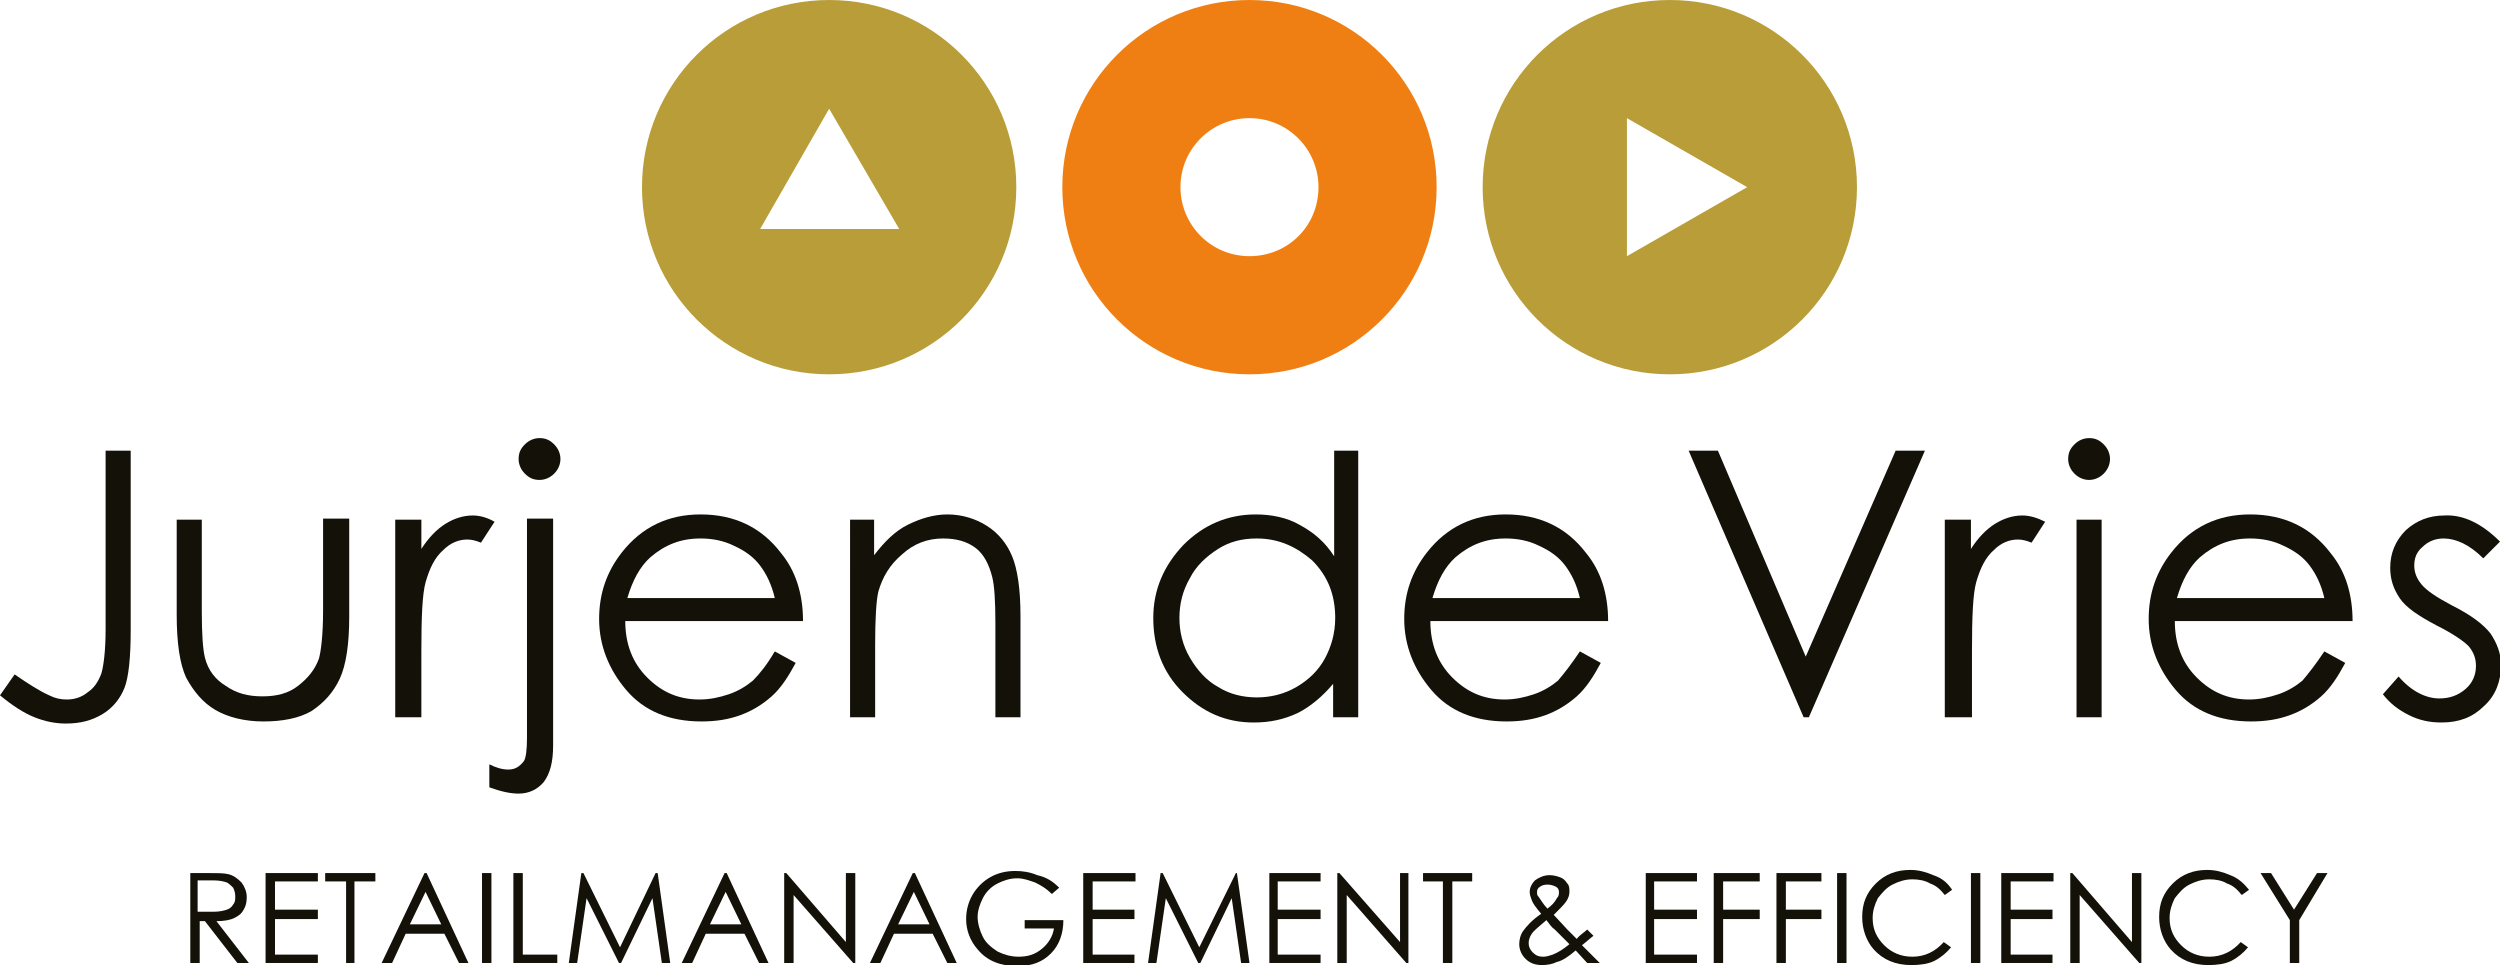 <?xml version="1.0" encoding="utf-8"?>
<?xml-stylesheet type="text/css" href="animate.css"?>

<!-- Generator: Adobe Illustrator 20.0.0, SVG Export Plug-In . SVG Version: 6.00 Build 0)  -->
<svg version="1.1" id="Layer_1" xmlns="http://www.w3.org/2000/svg" xmlns:xlink="http://www.w3.org/1999/xlink" x="0px" y="0px"
	 viewBox="0 0 239.1 92.3" style="enable-background:new 0 0 239.1 92.3;" xml:space="preserve">
<style type="text/css">
	.Arched_x0020_Green{fill:url(#SVGID_1_);stroke:#FFFFFF;stroke-width:0.25;stroke-miterlimit:1;}
	.st0{fill:#131108;}
	.st1{fill:#B89D38;}
	.st2{fill:#F07F13;}
</style>
<linearGradient id="SVGID_1_" gradientUnits="userSpaceOnUse" x1="-8" y1="96.325" x2="-7.293" y2="95.618">
	<stop  offset="0" style="stop-color:#1DA238"/>
	<stop  offset="0.983" style="stop-color:#24391D"/>
</linearGradient>
<g>
	<path class="st0" d="M10,43.1h2.5v17.2c0,2.6-0.2,4.5-0.6,5.5c-0.4,1-1.1,1.9-2.1,2.5c-1,0.6-2.1,0.9-3.5,0.9c-1,0-2-0.2-3-0.6
		c-1-0.4-2.1-1.1-3.3-2.1l1.4-2c1.3,0.9,2.4,1.6,3.3,2c0.6,0.3,1.1,0.4,1.7,0.4c0.7,0,1.4-0.2,2-0.7c0.6-0.4,1-1,1.3-1.8
		c0.2-0.7,0.4-2.1,0.4-4.2V43.1z"/>
	<path class="st0" d="M16.9,49.7h2.4v8.8c0,2.1,0.1,3.6,0.3,4.4c0.3,1.2,1,2.1,2,2.7c1,0.7,2.1,1,3.5,1c1.4,0,2.5-0.3,3.4-1
		c0.9-0.7,1.6-1.5,2-2.6c0.2-0.7,0.4-2.3,0.4-4.6v-8.8h2.5V59c0,2.6-0.3,4.6-0.9,5.9c-0.6,1.3-1.5,2.3-2.7,3.1
		C28.6,68.7,27,69,25.2,69c-1.8,0-3.4-0.4-4.6-1.1c-1.2-0.7-2.1-1.8-2.8-3.1c-0.6-1.3-0.9-3.3-0.9-6V49.7z"/>
	<path class="st0" d="M37.8,49.7h2.5v2.8c0.7-1.1,1.5-1.9,2.3-2.4c0.8-0.5,1.7-0.8,2.6-0.8c0.7,0,1.4,0.2,2.1,0.6l-1.3,2
		c-0.5-0.2-0.9-0.3-1.3-0.3c-0.8,0-1.6,0.3-2.3,1c-0.8,0.7-1.3,1.7-1.7,3.1c-0.3,1.1-0.4,3.2-0.4,6.5v6.4h-2.5V49.7z"/>
	<path class="st0" d="M51.6,41.9c0.6,0,1,0.2,1.4,0.6c0.4,0.4,0.6,0.9,0.6,1.4c0,0.5-0.2,1-0.6,1.4c-0.4,0.4-0.9,0.6-1.4,0.6
		c-0.6,0-1-0.2-1.4-0.6c-0.4-0.4-0.6-0.9-0.6-1.4c0-0.6,0.2-1,0.6-1.4C50.6,42.1,51.1,41.9,51.6,41.9 M50.4,49.6h2.5v21.7
		c0,1.6-0.3,2.7-0.9,3.5c-0.6,0.7-1.4,1.1-2.4,1.1c-0.8,0-1.7-0.2-2.8-0.6v-2.2c0.6,0.3,1.2,0.5,1.8,0.5c0.7,0,1.1-0.3,1.5-0.8
		c0.2-0.3,0.3-1.1,0.3-2.2V49.6z"/>
	<path class="st0" d="M74.1,57.2c-0.3-1.3-0.8-2.3-1.4-3.1c-0.6-0.8-1.4-1.4-2.5-1.9c-1-0.5-2.1-0.7-3.2-0.7c-1.9,0-3.4,0.6-4.8,1.8
		c-1,0.9-1.7,2.2-2.2,3.9H74.1z M74.1,62.3l2,1.1c-0.7,1.3-1.4,2.4-2.3,3.2c-0.9,0.8-1.9,1.4-3,1.8c-1.1,0.4-2.3,0.6-3.7,0.6
		c-3.1,0-5.5-1-7.2-3c-1.7-2-2.6-4.3-2.6-6.8c0-2.4,0.7-4.5,2.2-6.4c1.9-2.4,4.4-3.6,7.5-3.6c3.2,0,5.8,1.2,7.7,3.7
		c1.4,1.7,2.1,3.9,2.1,6.5h-17c0,2.2,0.7,4,2.1,5.4c1.4,1.4,3,2.1,5,2.1c1,0,1.9-0.2,2.8-0.5c0.9-0.3,1.7-0.8,2.3-1.3
		C72.7,64.4,73.4,63.5,74.1,62.3"/>
	<path class="st0" d="M81.2,49.7h2.4v3.4c1-1.3,2-2.3,3.2-2.9c1.2-0.6,2.5-1,3.8-1c1.4,0,2.7,0.4,3.8,1.1c1.1,0.7,1.9,1.7,2.4,2.9
		c0.5,1.2,0.8,3.1,0.8,5.7v9.7h-2.4v-9c0-2.2-0.1-3.6-0.3-4.4c-0.3-1.2-0.8-2.2-1.6-2.8c-0.8-0.6-1.8-0.9-3.1-0.9
		c-1.5,0-2.8,0.5-3.9,1.5c-1.2,1-1.9,2.2-2.3,3.6c-0.2,0.9-0.3,2.6-0.3,5.1v6.9h-2.4V49.7z"/>
	<path class="st0" d="M120.2,51.5c-1.4,0-2.6,0.3-3.7,1c-1.1,0.7-2.1,1.6-2.7,2.8c-0.7,1.2-1,2.5-1,3.8c0,1.3,0.3,2.6,1,3.8
		c0.7,1.2,1.6,2.2,2.7,2.8c1.1,0.7,2.4,1,3.7,1c1.3,0,2.6-0.3,3.8-1c1.2-0.7,2.1-1.6,2.7-2.7c0.6-1.1,1-2.4,1-3.9
		c0-2.2-0.7-4-2.2-5.5C124,52.3,122.3,51.5,120.2,51.5 M129.9,43.1v25.5h-2.4v-3.2c-1,1.2-2.2,2.2-3.4,2.8c-1.3,0.6-2.6,0.9-4.2,0.9
		c-2.7,0-4.9-1-6.8-2.9c-1.9-1.9-2.8-4.3-2.8-7.1c0-2.7,1-5,2.9-7c1.9-1.9,4.2-2.9,6.9-2.9c1.5,0,3,0.3,4.2,1c1.3,0.7,2.4,1.6,3.3,3
		V43.1H129.9z"/>
	<path class="st0" d="M151.1,57.2c-0.3-1.3-0.8-2.3-1.4-3.1c-0.6-0.8-1.4-1.4-2.5-1.9c-1-0.5-2.1-0.7-3.2-0.7
		c-1.9,0-3.4,0.6-4.8,1.8c-1,0.9-1.7,2.2-2.2,3.9H151.1z M151.1,62.3l2,1.1c-0.7,1.3-1.4,2.4-2.3,3.2c-0.9,0.8-1.9,1.4-3,1.8
		c-1.1,0.4-2.3,0.6-3.7,0.6c-3.1,0-5.5-1-7.2-3c-1.7-2-2.6-4.3-2.6-6.8c0-2.4,0.7-4.5,2.2-6.4c1.9-2.4,4.4-3.6,7.5-3.6
		c3.2,0,5.8,1.2,7.7,3.7c1.4,1.7,2.1,3.9,2.1,6.5h-17c0,2.2,0.7,4,2.1,5.4c1.4,1.4,3,2.1,5,2.1c1,0,1.9-0.2,2.8-0.5
		c0.9-0.3,1.7-0.8,2.3-1.3C149.6,64.4,150.3,63.5,151.1,62.3"/>
</g>
<polygon class="st0" points="161.5,43.1 164.3,43.1 172.7,62.8 181.3,43.1 184.1,43.1 173,68.6 172.5,68.6 "/>
<g>
	<path class="st0" d="M186,49.7h2.5v2.8c0.7-1.1,1.5-1.9,2.3-2.4c0.8-0.5,1.7-0.8,2.6-0.8c0.7,0,1.4,0.2,2.2,0.6l-1.3,2
		c-0.5-0.2-0.9-0.3-1.3-0.3c-0.8,0-1.6,0.3-2.3,1c-0.8,0.7-1.3,1.7-1.7,3.1c-0.3,1.1-0.4,3.2-0.4,6.5v6.4H186V49.7z"/>
	<path class="st0" d="M198.6,49.7h2.4v18.9h-2.4V49.7z M199.8,41.9c0.6,0,1,0.2,1.4,0.6c0.4,0.4,0.6,0.9,0.6,1.4
		c0,0.5-0.2,1-0.6,1.4c-0.4,0.4-0.9,0.6-1.4,0.6c-0.5,0-1-0.2-1.4-0.6c-0.4-0.4-0.6-0.9-0.6-1.4c0-0.6,0.2-1,0.6-1.4
		C198.8,42.1,199.3,41.9,199.8,41.9"/>
	<path class="st0" d="M222.3,57.2c-0.3-1.3-0.8-2.3-1.4-3.1c-0.6-0.8-1.4-1.4-2.5-1.9c-1-0.5-2.1-0.7-3.2-0.7
		c-1.9,0-3.4,0.6-4.8,1.8c-1,0.9-1.7,2.2-2.2,3.9H222.3z M222.3,62.3l2,1.1c-0.7,1.3-1.4,2.4-2.3,3.2c-0.9,0.8-1.9,1.4-3,1.8
		c-1.1,0.4-2.3,0.6-3.7,0.6c-3.1,0-5.5-1-7.2-3c-1.7-2-2.6-4.3-2.6-6.8c0-2.4,0.7-4.5,2.2-6.4c1.9-2.4,4.4-3.6,7.5-3.6
		c3.2,0,5.8,1.2,7.7,3.7c1.4,1.7,2.1,3.9,2.1,6.5h-17c0,2.2,0.7,4,2.1,5.4c1.4,1.4,3,2.1,5,2.1c1,0,1.9-0.2,2.8-0.5
		c0.9-0.3,1.7-0.8,2.3-1.3C220.8,64.4,221.5,63.5,222.3,62.3"/>
	<path class="st0" d="M239.1,51.8l-1.6,1.6c-1.3-1.3-2.6-1.9-3.8-1.9c-0.8,0-1.5,0.3-2,0.8c-0.6,0.5-0.8,1.1-0.8,1.8
		c0,0.6,0.2,1.2,0.7,1.8c0.5,0.6,1.4,1.2,2.9,2c1.8,0.9,3,1.8,3.7,2.7c0.6,0.9,1,1.9,1,3c0,1.5-0.5,2.9-1.6,3.9
		c-1.1,1.1-2.4,1.6-4.1,1.6c-1.1,0-2.1-0.2-3.1-0.7c-1-0.5-1.8-1.1-2.5-2l1.5-1.7c1.2,1.4,2.6,2.1,3.9,2.1c1,0,1.8-0.3,2.5-0.9
		c0.7-0.6,1-1.4,1-2.2c0-0.7-0.2-1.3-0.7-1.9c-0.5-0.5-1.5-1.2-3.1-2c-1.7-0.9-2.9-1.7-3.5-2.6c-0.6-0.9-0.9-1.8-0.9-2.9
		c0-1.4,0.5-2.6,1.5-3.6c1-0.9,2.2-1.4,3.7-1.4C235.6,49.2,237.4,50.1,239.1,51.8"/>
</g>
<g>
	<g>
		<path id="bol1" class="st1" d="M79.3,0c-9.9,0-17.9,8-17.9,17.9c0,9.9,8,17.9,17.9,17.9c9.9,0,17.9-8,17.9-17.9C97.2,8,89.2,0,79.3,0z
			 M72.7,21.9l6.6-11.5L86,21.9H72.7z">
			<animate
	     	dur="0.3s"
	     	to="1" from="0"
	     	repeatCount="1"
	     	calcMode="linear" attributeName="opacity"/>
			<animateTransform attributeName="transform"
				type="translate"
				from="-100 0"
				to="0 0"
				begin="0s"
				dur="0.3s"
				repeatCount="1"
			  />
		</path>

	</g>
	<path class="st2" d="M119.5,0c-9.9,0-17.9,8-17.9,17.9c0,9.9,8,17.9,17.9,17.9c9.9,0,17.9-8,17.9-17.9C137.4,8,129.4,0,119.5,0z
		 M119.5,24.5c-3.7,0-6.6-3-6.6-6.6c0-3.7,3-6.6,6.6-6.6c3.7,0,6.6,3,6.6,6.6C126.1,21.6,123.2,24.5,119.5,24.5z">
			<animate
	     	dur="0.6s"
	     	to="1" from="0"
	     	repeatCount="1"
	     	calcMode="linear" attributeName="opacity"/>
			<animateTransform attributeName="transform"
				type="translate"
				from="-100 0"
				to="0 0"
				begin="0s"
				dur="0.6s"
				repeatCount="1"
			  />
	</path>
	<path class="st1" d="M159.7,0c-9.9,0-17.9,8-17.9,17.9c0,9.9,8,17.9,17.9,17.9c9.9,0,17.9-8,17.9-17.9C177.6,8,169.6,0,159.7,0z
		 M155.6,24.5V11.3l11.5,6.6L155.6,24.5z">
			<animate

	     	dur="0.9s"
	     	to="1" from="0"
	     	repeatCount="1"
	     	calcMode="linear" attributeName="opacity"/>
			<animateTransform attributeName="transform"
				type="translate"
				from="-100 0"
				to="0 0"
				begin="0s"
				dur="0.9s"
				repeatCount="1"
			  />
	</path>
</g>
<g>
	<path class="st0" d="M18.9,84.3v2.9l1.5,0c0.6,0,1-0.1,1.3-0.2c0.3-0.1,0.5-0.3,0.6-0.5c0.2-0.2,0.2-0.5,0.2-0.8
		c0-0.3-0.1-0.6-0.2-0.8c-0.2-0.2-0.4-0.4-0.6-0.5c-0.3-0.1-0.7-0.2-1.3-0.2H18.9z M18.1,83.5h1.7c1,0,1.6,0,2,0.1
		c0.5,0.1,0.9,0.4,1.3,0.8c0.3,0.4,0.5,0.9,0.5,1.4c0,0.5-0.1,0.9-0.3,1.2c-0.2,0.4-0.5,0.6-0.9,0.8c-0.4,0.2-1,0.3-1.7,0.3l3.1,4
		h-1.1l-3.1-4h-0.5v4h-0.9V83.5z"/>
</g>
<polygon class="st0" points="25.4,83.5 30.4,83.5 30.4,84.3 26.3,84.3 26.3,87 30.4,87 30.4,87.9 26.3,87.9 26.3,91.3 30.4,91.3 
	30.4,92.1 25.4,92.1 "/>
<polygon class="st0" points="31.1,84.3 31.1,83.5 35.9,83.5 35.9,84.3 33.9,84.3 33.9,92.1 33.1,92.1 33.1,84.3 "/>
<path class="st0" d="M40.7,85.3l-1.5,3.1h3L40.7,85.3z M40.8,83.5l4,8.6h-0.9l-1.4-2.8h-3.7l-1.3,2.8h-1l4.1-8.6H40.8z"/>
<rect x="46.1" y="83.5" class="st0" width="0.9" height="8.6"/>
<polygon class="st0" points="49.1,83.5 50,83.5 50,91.3 53.3,91.3 53.3,92.1 49.1,92.1 "/>
<polygon class="st0" points="54.4,92.1 55.6,83.5 55.8,83.5 59.3,90.6 62.7,83.5 62.9,83.5 64.1,92.1 63.3,92.1 62.4,85.9 
	59.4,92.1 59.2,92.1 56.1,85.9 55.2,92.1 "/>
<path class="st0" d="M69.4,85.3l-1.5,3.1h3L69.4,85.3z M69.5,83.5l4,8.6h-0.9l-1.4-2.8h-3.7l-1.3,2.8h-1l4.1-8.6H69.5z"/>
<polygon class="st0" points="75,92.1 75,83.5 75.2,83.5 80.9,90.1 80.9,83.5 81.8,83.5 81.8,92.1 81.6,92.1 75.9,85.6 75.9,92.1 "/>
<path class="st0" d="M87.4,85.3l-1.5,3.1h3L87.4,85.3z M87.5,83.5l4,8.6h-0.9l-1.4-2.8h-3.7l-1.3,2.8h-1l4.1-8.6H87.5z"/>
<g>
	<path class="st0" d="M101.3,84.9l-0.7,0.6c-0.5-0.5-1-0.8-1.6-1.1c-0.6-0.2-1.1-0.4-1.7-0.4c-0.7,0-1.3,0.2-1.9,0.5
		c-0.6,0.3-1.1,0.8-1.4,1.4c-0.3,0.6-0.5,1.2-0.5,1.8c0,0.6,0.2,1.3,0.5,1.9c0.3,0.6,0.8,1,1.4,1.4c0.6,0.3,1.3,0.5,2,0.5
		c0.9,0,1.6-0.2,2.3-0.8c0.6-0.5,1-1.2,1.1-1.9h-2.8V88h3.7c0,1.3-0.4,2.4-1.2,3.2c-0.8,0.8-1.8,1.2-3.2,1.2c-1.6,0-2.9-0.5-3.8-1.6
		c-0.7-0.8-1.1-1.8-1.1-2.9c0-0.8,0.2-1.6,0.6-2.3c0.4-0.7,1-1.3,1.7-1.7c0.7-0.4,1.5-0.6,2.4-0.6c0.7,0,1.4,0.1,2.1,0.4
		C100.1,83.9,100.7,84.3,101.3,84.9"/>
</g>
<polygon class="st0" points="103.6,83.5 108.6,83.5 108.6,84.3 104.5,84.3 104.5,87 108.5,87 108.5,87.9 104.5,87.9 104.5,91.3
	108.5,91.3 108.5,92.1 103.6,92.1 "/>
<polygon class="st0" points="109.8,92.1 111,83.5 111.2,83.5 114.7,90.6 118.2,83.5 118.3,83.5 119.5,92.1 118.7,92.1 117.8,85.9 
	114.8,92.1 114.6,92.1 111.5,85.9 110.6,92.1 "/>
<polygon class="st0" points="121.4,83.5 126.3,83.5 126.3,84.3 122.2,84.3 122.2,87 126.3,87 126.3,87.9 122.2,87.9 122.2,91.3 
	126.3,91.3 126.3,92.1 121.4,92.1 "/>
<polygon class="st0" points="127.9,92.1 127.9,83.5 128.1,83.5 133.9,90.1 133.9,83.5 134.7,83.5 134.7,92.1 134.5,92.1 128.8,85.6 
	128.8,92.1 "/>
<polygon class="st0" points="136.1,84.3 136.1,83.5 140.8,83.5 140.8,84.3 138.9,84.3 138.9,92.1 138,92.1 138,84.3 "/>
<g>
	<path class="st0" d="M148,86.9c0.4-0.3,0.7-0.6,0.9-1c0.2-0.2,0.2-0.4,0.2-0.6c0-0.2-0.1-0.4-0.3-0.5c-0.2-0.1-0.5-0.2-0.8-0.2
		c-0.3,0-0.6,0.1-0.7,0.2c-0.2,0.1-0.3,0.3-0.3,0.5c0,0.2,0,0.3,0.1,0.4C147.4,86.1,147.6,86.5,148,86.9 M147.9,88
		c-0.7,0.6-1.2,1-1.4,1.3c-0.2,0.3-0.3,0.6-0.3,0.9c0,0.3,0.1,0.6,0.4,0.9c0.3,0.3,0.6,0.4,1,0.4c0.3,0,0.6-0.1,0.9-0.2
		c0.5-0.2,1-0.5,1.6-1l-1.4-1.4C148.4,88.7,148.2,88.4,147.9,88 M151.8,88.9l0.6,0.6c-0.4,0.3-0.7,0.6-1.1,0.9
		c0.2,0.2,0.5,0.5,0.9,0.9c0.3,0.3,0.6,0.6,0.8,0.8h-1.2l-1.1-1.2c-0.7,0.6-1.3,1-1.8,1.1c-0.4,0.2-0.9,0.3-1.4,0.3
		c-0.7,0-1.2-0.2-1.6-0.6c-0.4-0.4-0.6-0.9-0.6-1.4c0-0.4,0.1-0.9,0.4-1.3c0.3-0.4,0.8-1,1.7-1.6c-0.5-0.6-0.8-1-0.9-1.3
		c-0.1-0.3-0.2-0.5-0.2-0.8c0-0.4,0.2-0.8,0.5-1.1c0.4-0.3,0.9-0.5,1.4-0.5c0.4,0,0.7,0.1,1,0.2c0.3,0.1,0.5,0.3,0.7,0.6
		c0.2,0.2,0.2,0.5,0.2,0.8c0,0.3-0.1,0.6-0.3,0.9c-0.2,0.3-0.6,0.7-1.2,1.3l1.3,1.4l0.9,0.9C151.1,89.4,151.5,89.2,151.8,88.9"/>
</g>
<polygon class="st0" points="157.4,83.5 162.3,83.5 162.3,84.3 158.2,84.3 158.2,87 162.3,87 162.3,87.9 158.2,87.9 158.2,91.3 
	162.3,91.3 162.3,92.1 157.4,92.1 "/>
<polygon class="st0" points="163.9,83.5 168.3,83.5 168.3,84.3 164.8,84.3 164.8,87 168.3,87 168.3,87.9 164.8,87.9 164.8,92.1 
	163.9,92.1 "/>
<polygon class="st0" points="169.9,83.5 174.2,83.5 174.2,84.3 170.8,84.3 170.8,87 174.2,87 174.2,87.9 170.8,87.9 170.8,92.1 
	169.9,92.1 "/>
<rect x="175.7" y="83.5" class="st0" width="0.9" height="8.6"/>
<g>
	<path class="st0" d="M186.7,85.1l-0.7,0.5c-0.4-0.5-0.8-0.9-1.4-1.1c-0.5-0.3-1.1-0.4-1.7-0.4c-0.7,0-1.3,0.2-1.9,0.5
		c-0.6,0.3-1,0.8-1.4,1.3c-0.3,0.6-0.5,1.2-0.5,1.9c0,1.1,0.4,1.9,1.1,2.6c0.7,0.7,1.6,1.1,2.7,1.1c1.2,0,2.2-0.5,3-1.4l0.7,0.5
		c-0.4,0.5-1,1-1.6,1.3c-0.6,0.3-1.4,0.4-2.2,0.4c-1.5,0-2.7-0.5-3.6-1.5c-0.7-0.8-1.1-1.9-1.1-3.1c0-1.3,0.4-2.3,1.3-3.2
		c0.9-0.9,2-1.3,3.3-1.3c0.8,0,1.5,0.2,2.2,0.5C185.8,84,186.3,84.5,186.7,85.1"/>
</g>
<rect x="188.5" y="83.5" class="st0" width="0.9" height="8.6"/>
<polygon class="st0" points="191.4,83.5 196.4,83.5 196.4,84.3 192.3,84.3 192.3,87 196.3,87 196.3,87.9 192.3,87.9 192.3,91.3 
	196.3,91.3 196.3,92.1 191.4,92.1 "/>
<polygon class="st0" points="198,92.1 198,83.5 198.2,83.5 203.9,90.1 203.9,83.5 204.8,83.5 204.8,92.1 204.6,92.1 198.9,85.6 
	198.9,92.1 "/>
<g>
	<path class="st0" d="M215.1,85.1l-0.7,0.5c-0.4-0.5-0.8-0.9-1.4-1.1c-0.5-0.3-1.1-0.4-1.7-0.4c-0.7,0-1.3,0.2-1.9,0.5
		c-0.6,0.3-1,0.8-1.4,1.3c-0.3,0.6-0.5,1.2-0.5,1.9c0,1.1,0.4,1.9,1.1,2.6c0.7,0.7,1.6,1.1,2.7,1.1c1.2,0,2.2-0.5,3-1.4l0.7,0.5
		c-0.4,0.5-1,1-1.6,1.3c-0.6,0.3-1.4,0.4-2.2,0.4c-1.5,0-2.7-0.5-3.6-1.5c-0.7-0.8-1.1-1.9-1.1-3.1c0-1.3,0.4-2.3,1.3-3.2
		c0.9-0.9,2-1.3,3.3-1.3c0.8,0,1.5,0.2,2.2,0.5C214.1,84,214.6,84.5,215.1,85.1"/>
</g>
<polygon class="st0" points="216.2,83.5 217.2,83.5 219.4,87 221.6,83.5 222.6,83.5 219.9,88 219.9,92.1 219,92.1 219,88 "/>
</svg>
